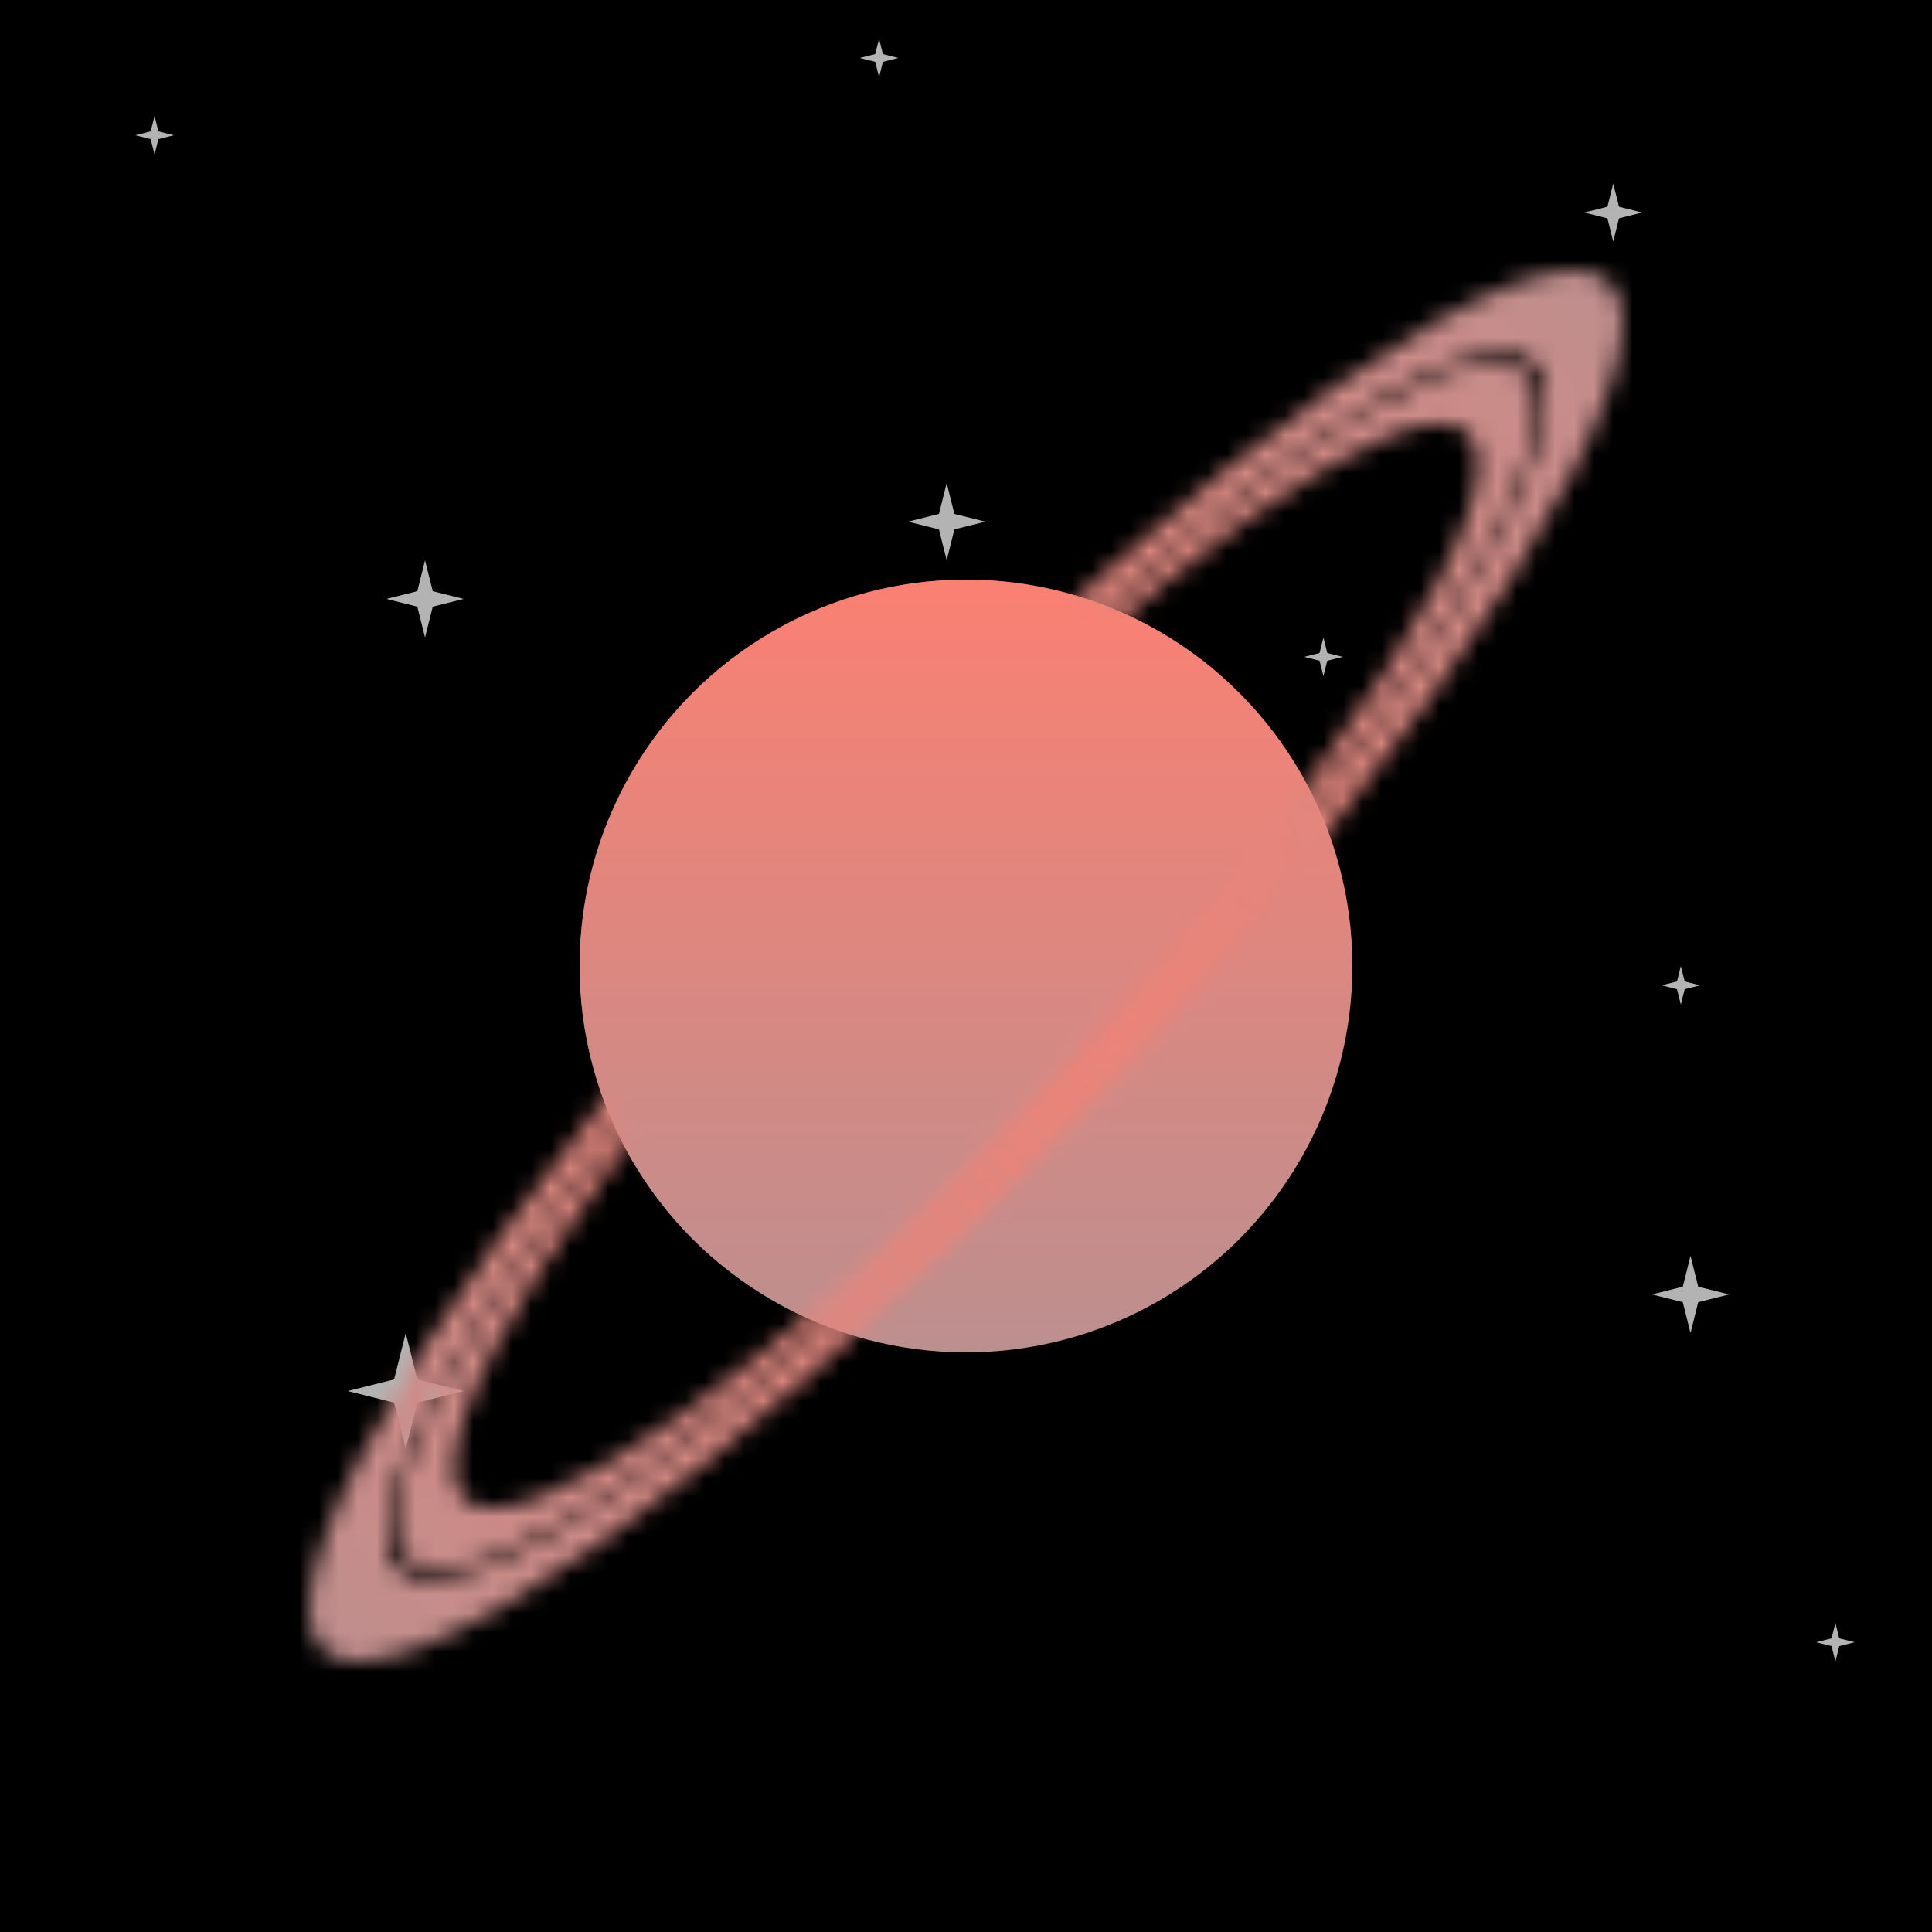 <svg xmlns="http://www.w3.org/2000/svg" viewBox="0 0 100 100" width="512" height="512"><defs><filter id="filter"><feTurbulence type="turbulence" seed="12" baseFrequency="0.001" numOctaves="2" result="turbulence" /></filter><linearGradient id="bg" gradientTransform="rotate(45)"><stop stop-color="rgb(222,237,230)" offset="0%"/><stop stop-color="rgb(216,191,216)" offset="100%"/></linearGradient><linearGradient id="planet" gradientTransform="rotate(90)"><stop stop-color="rgb(250,128,114)" offset="0%"/><stop stop-color="rgb(188,143,143)" offset="100%"/></linearGradient><radialGradient id="ring" gradientTransform="rotate(0)"><stop stop-color="rgb(250,128,114)" offset="0%"/><stop stop-color="rgb(188,143,143)" offset="100%"/></radialGradient><mask id="overlap"><path d="M30,50a20,20,0 0,1 40,0z" fill="white" transform="rotate(-49 50 50)"/></mask><mask id="rings"><g transform="matrix(1 -0.98 0 .4 0 79)" fill="none" stroke="white"><circle cx="50" cy="50" r="28" stroke-width="3"/><circle cx="50" cy="50" r="32" stroke-width="4"/></g></mask><symbol id="star" viewBox="0 0 10 10" width="10" height="10"><polygon points="0,5 4,6 5,10 6,6 10,5 6,4 5,0 4,4" fill="#fff" opacity=".7"></polygon></symbol></defs><rect fill="url('#bg')" width="100" height="100"/><rect filter="url('#filter')" width="100" height="100"/><use href="#star" x="7" y="6" width="2" height="2"/><use href="#star" x="20" y="29" width="4" height="4"/><use href="#star" x="18" y="69" width="6" height="6"/><use href="#star" x="67" y="33" width="3" height="2"/><use href="#star" x="85" y="65" width="5" height="4"/><use href="#star" x="86" y="48" width="2" height="6"/><use href="#star" x="93" y="84" width="4" height="2"/><use href="#star" x="46" y="25" width="6" height="4"/><use href="#star" x="82" y="8" width="3" height="6"/><use href="#star" x="43" y="2" width="5" height="2"/><circle cx="50" cy="50" r="20" fill="url('#planet')"/><rect fill="url('#ring')" width="100" height="100" mask="url('#rings')"/><circle cx="50" cy="50" r="20" fill="url('#planet')" mask="url('#overlap')"/></svg>